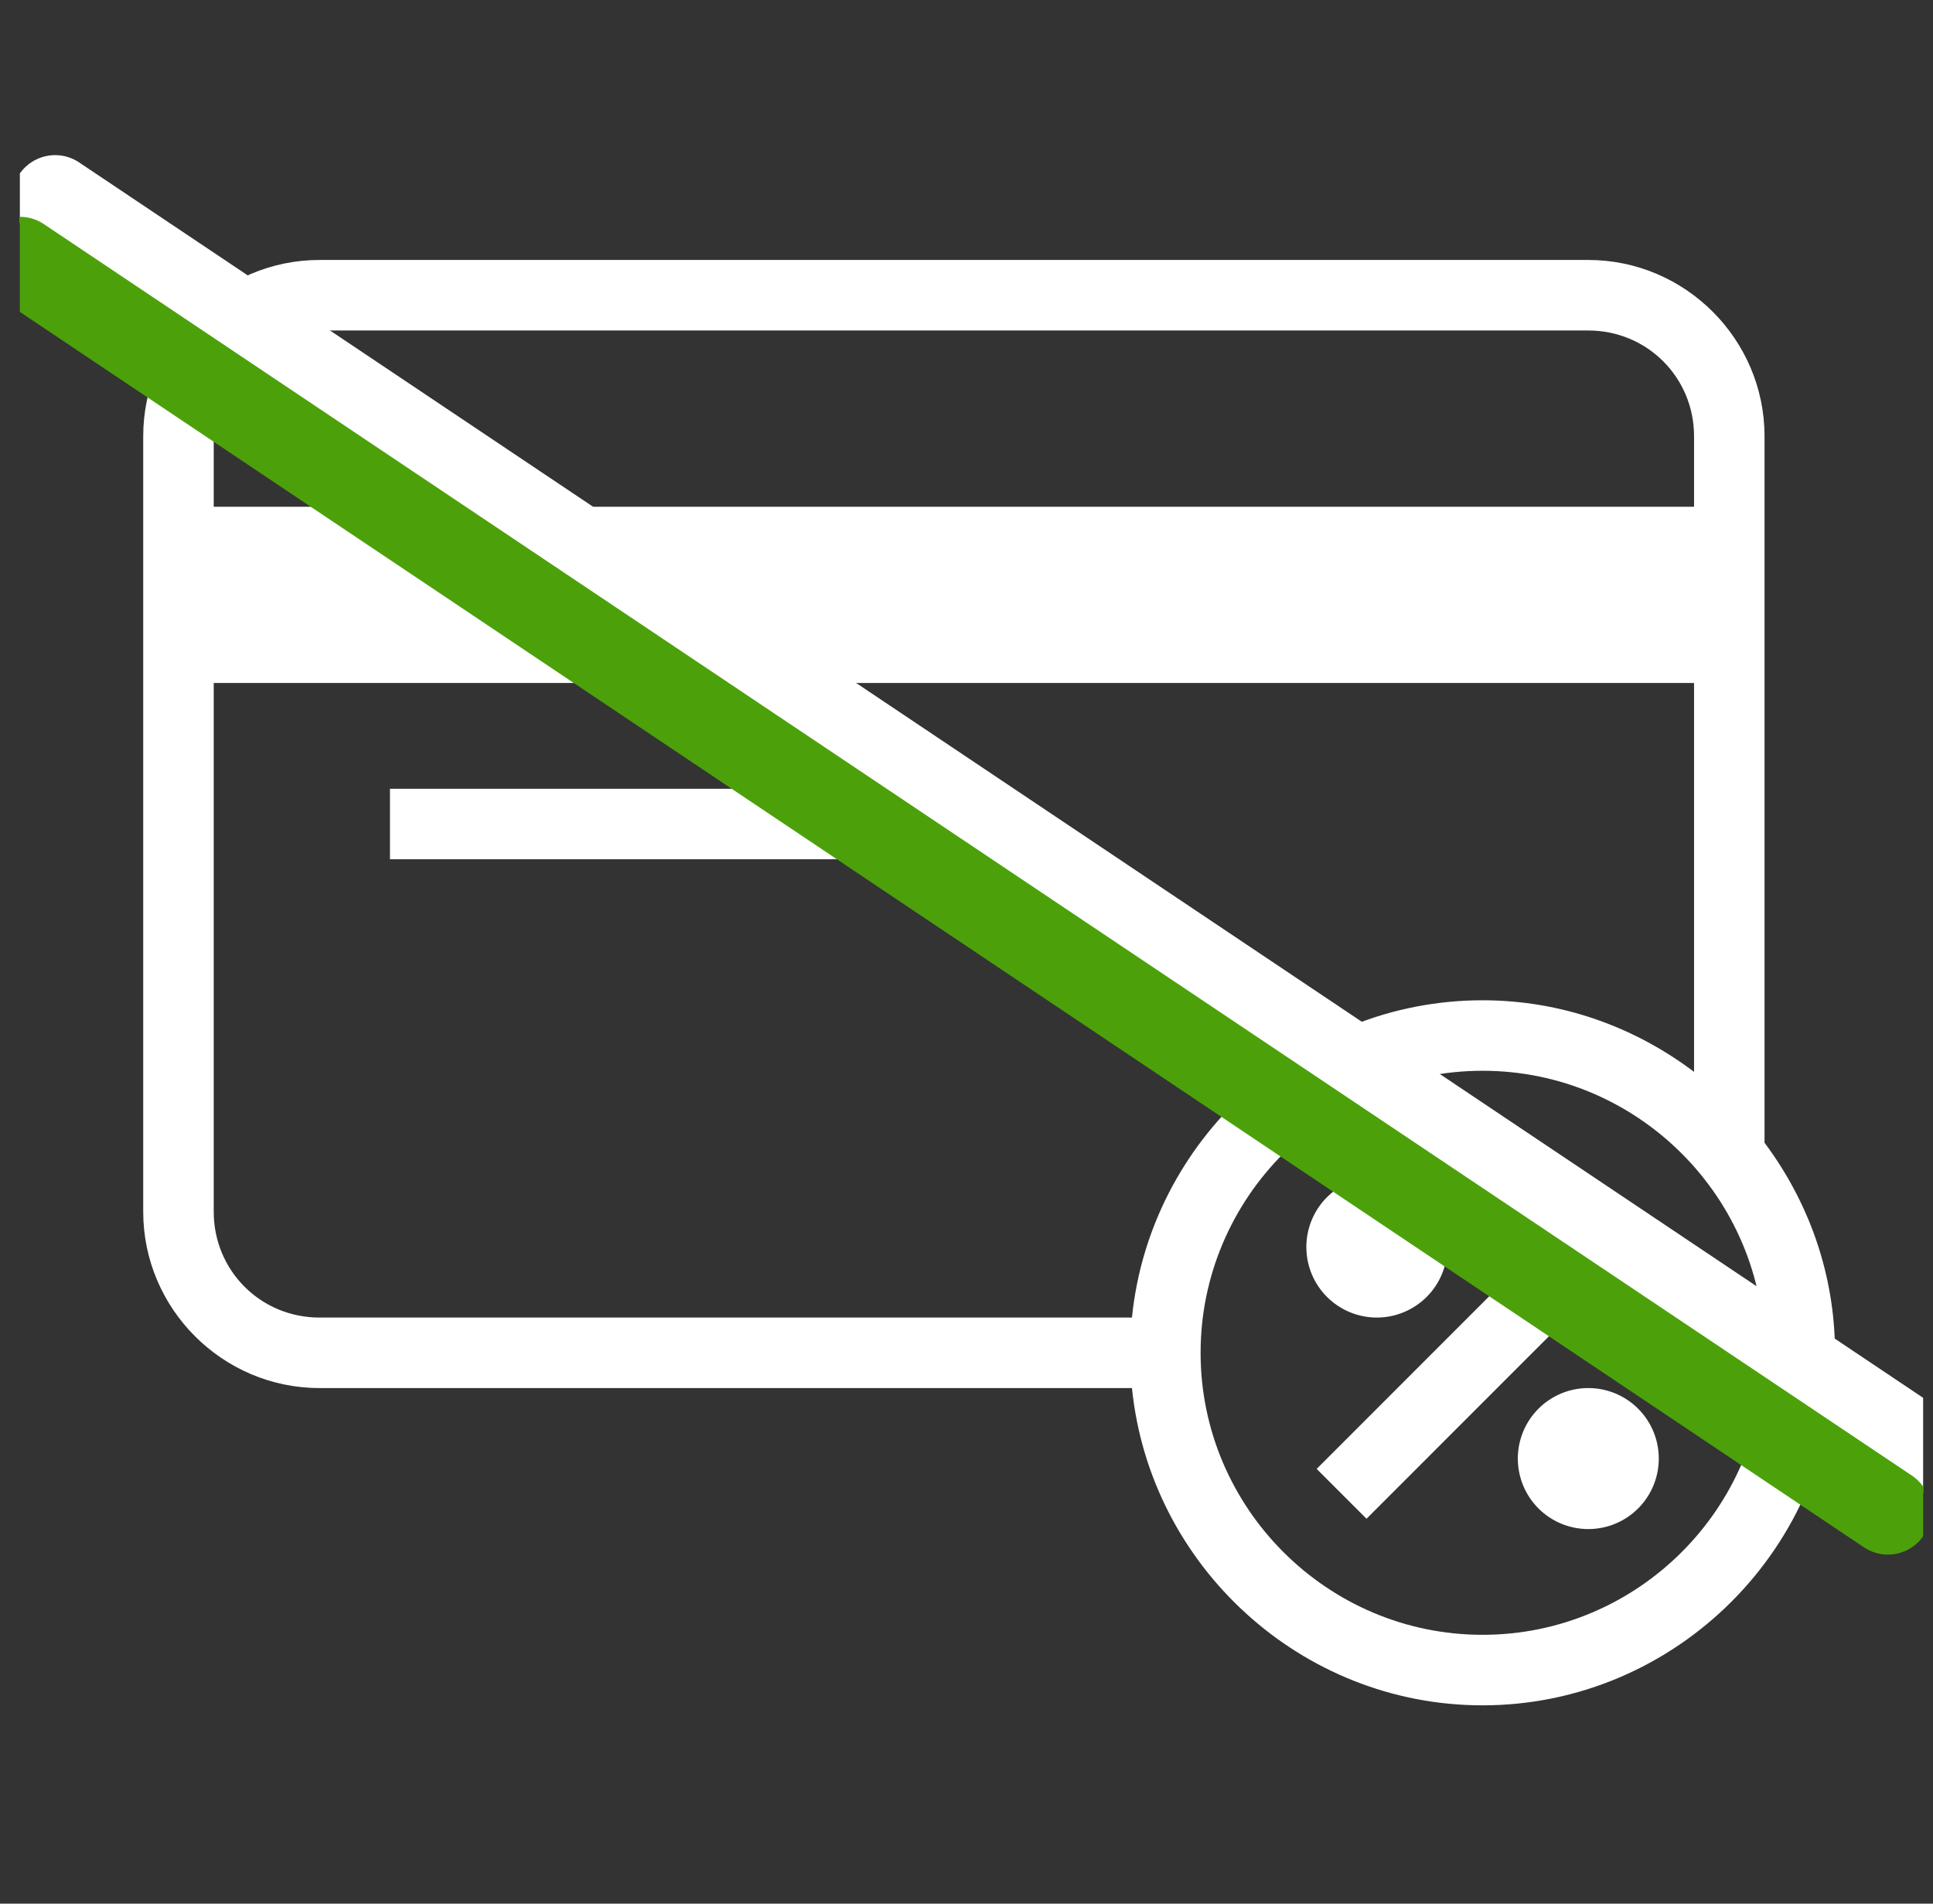 <svg width="65" height="64" viewBox="0 0 65 64" fill="none" xmlns="http://www.w3.org/2000/svg">
<rect x="0" y="0" width="65" height="64" fill="#333333" stroke="none"/>
<g clip-path="url(#clip0_5058_18665)">
<path d="M10.742 8.74C7.484 8.74 4.816 11.408 4.816 14.666V40.74C4.816 43.999 7.484 46.666 10.742 46.666H38.064C38.665 52.629 43.74 57.333 49.853 57.333C56.367 57.333 61.705 51.994 61.705 45.481C61.705 42.838 60.815 40.397 59.335 38.419V14.666C59.335 11.408 56.668 8.74 53.409 8.74H10.742ZM10.742 11.111H53.409C55.386 11.111 56.965 12.689 56.965 14.666V17.037H7.187V14.666C7.187 12.689 8.765 11.111 10.742 11.111ZM7.187 22.962H56.965V36.036C54.978 34.534 52.519 33.629 49.853 33.629C43.74 33.629 38.665 38.333 38.064 44.296H10.742C8.765 44.296 7.187 42.718 7.187 40.74V22.962ZM13.113 26.518V28.888H32.076V26.518H13.113ZM49.853 35.999C55.074 35.999 59.335 40.261 59.335 45.481C59.335 50.701 55.074 54.962 49.853 54.962C44.633 54.962 40.372 50.701 40.372 45.481C40.372 40.261 44.633 35.999 49.853 35.999ZM46.298 39.555C45.669 39.555 45.066 39.805 44.622 40.249C44.177 40.694 43.928 41.297 43.928 41.925C43.928 42.554 44.177 43.157 44.622 43.602C45.066 44.046 45.669 44.296 46.298 44.296C46.926 44.296 47.529 44.046 47.974 43.602C48.419 43.157 48.668 42.554 48.668 41.925C48.668 41.297 48.419 40.694 47.974 40.249C47.529 39.805 46.926 39.555 46.298 39.555ZM53.756 39.902L44.275 49.384L45.951 51.06L55.432 41.578L53.756 39.902ZM53.409 46.666C52.78 46.666 52.177 46.916 51.733 47.36C51.288 47.805 51.039 48.408 51.039 49.036C51.039 49.665 51.288 50.268 51.733 50.713C52.177 51.157 52.78 51.407 53.409 51.407C54.038 51.407 54.641 51.157 55.085 50.713C55.53 50.268 55.779 49.665 55.779 49.036C55.779 48.408 55.53 47.805 55.085 47.36C54.641 46.916 54.038 46.666 53.409 46.666Z" fill="white"/>
<path d="M1.854 6.666L64.668 48.74" stroke="white" stroke-width="2.901" stroke-linecap="round"/>
<path d="M0.668 8.74L63.483 50.814" stroke="#4CA10B" stroke-width="2.901" stroke-linecap="round"/>
</g>
<defs>
<clipPath id="clip0_5058_18665">
<rect width="64" height="64" fill="white" transform="translate(0.668)"/>
</clipPath>
</defs>
</svg>
